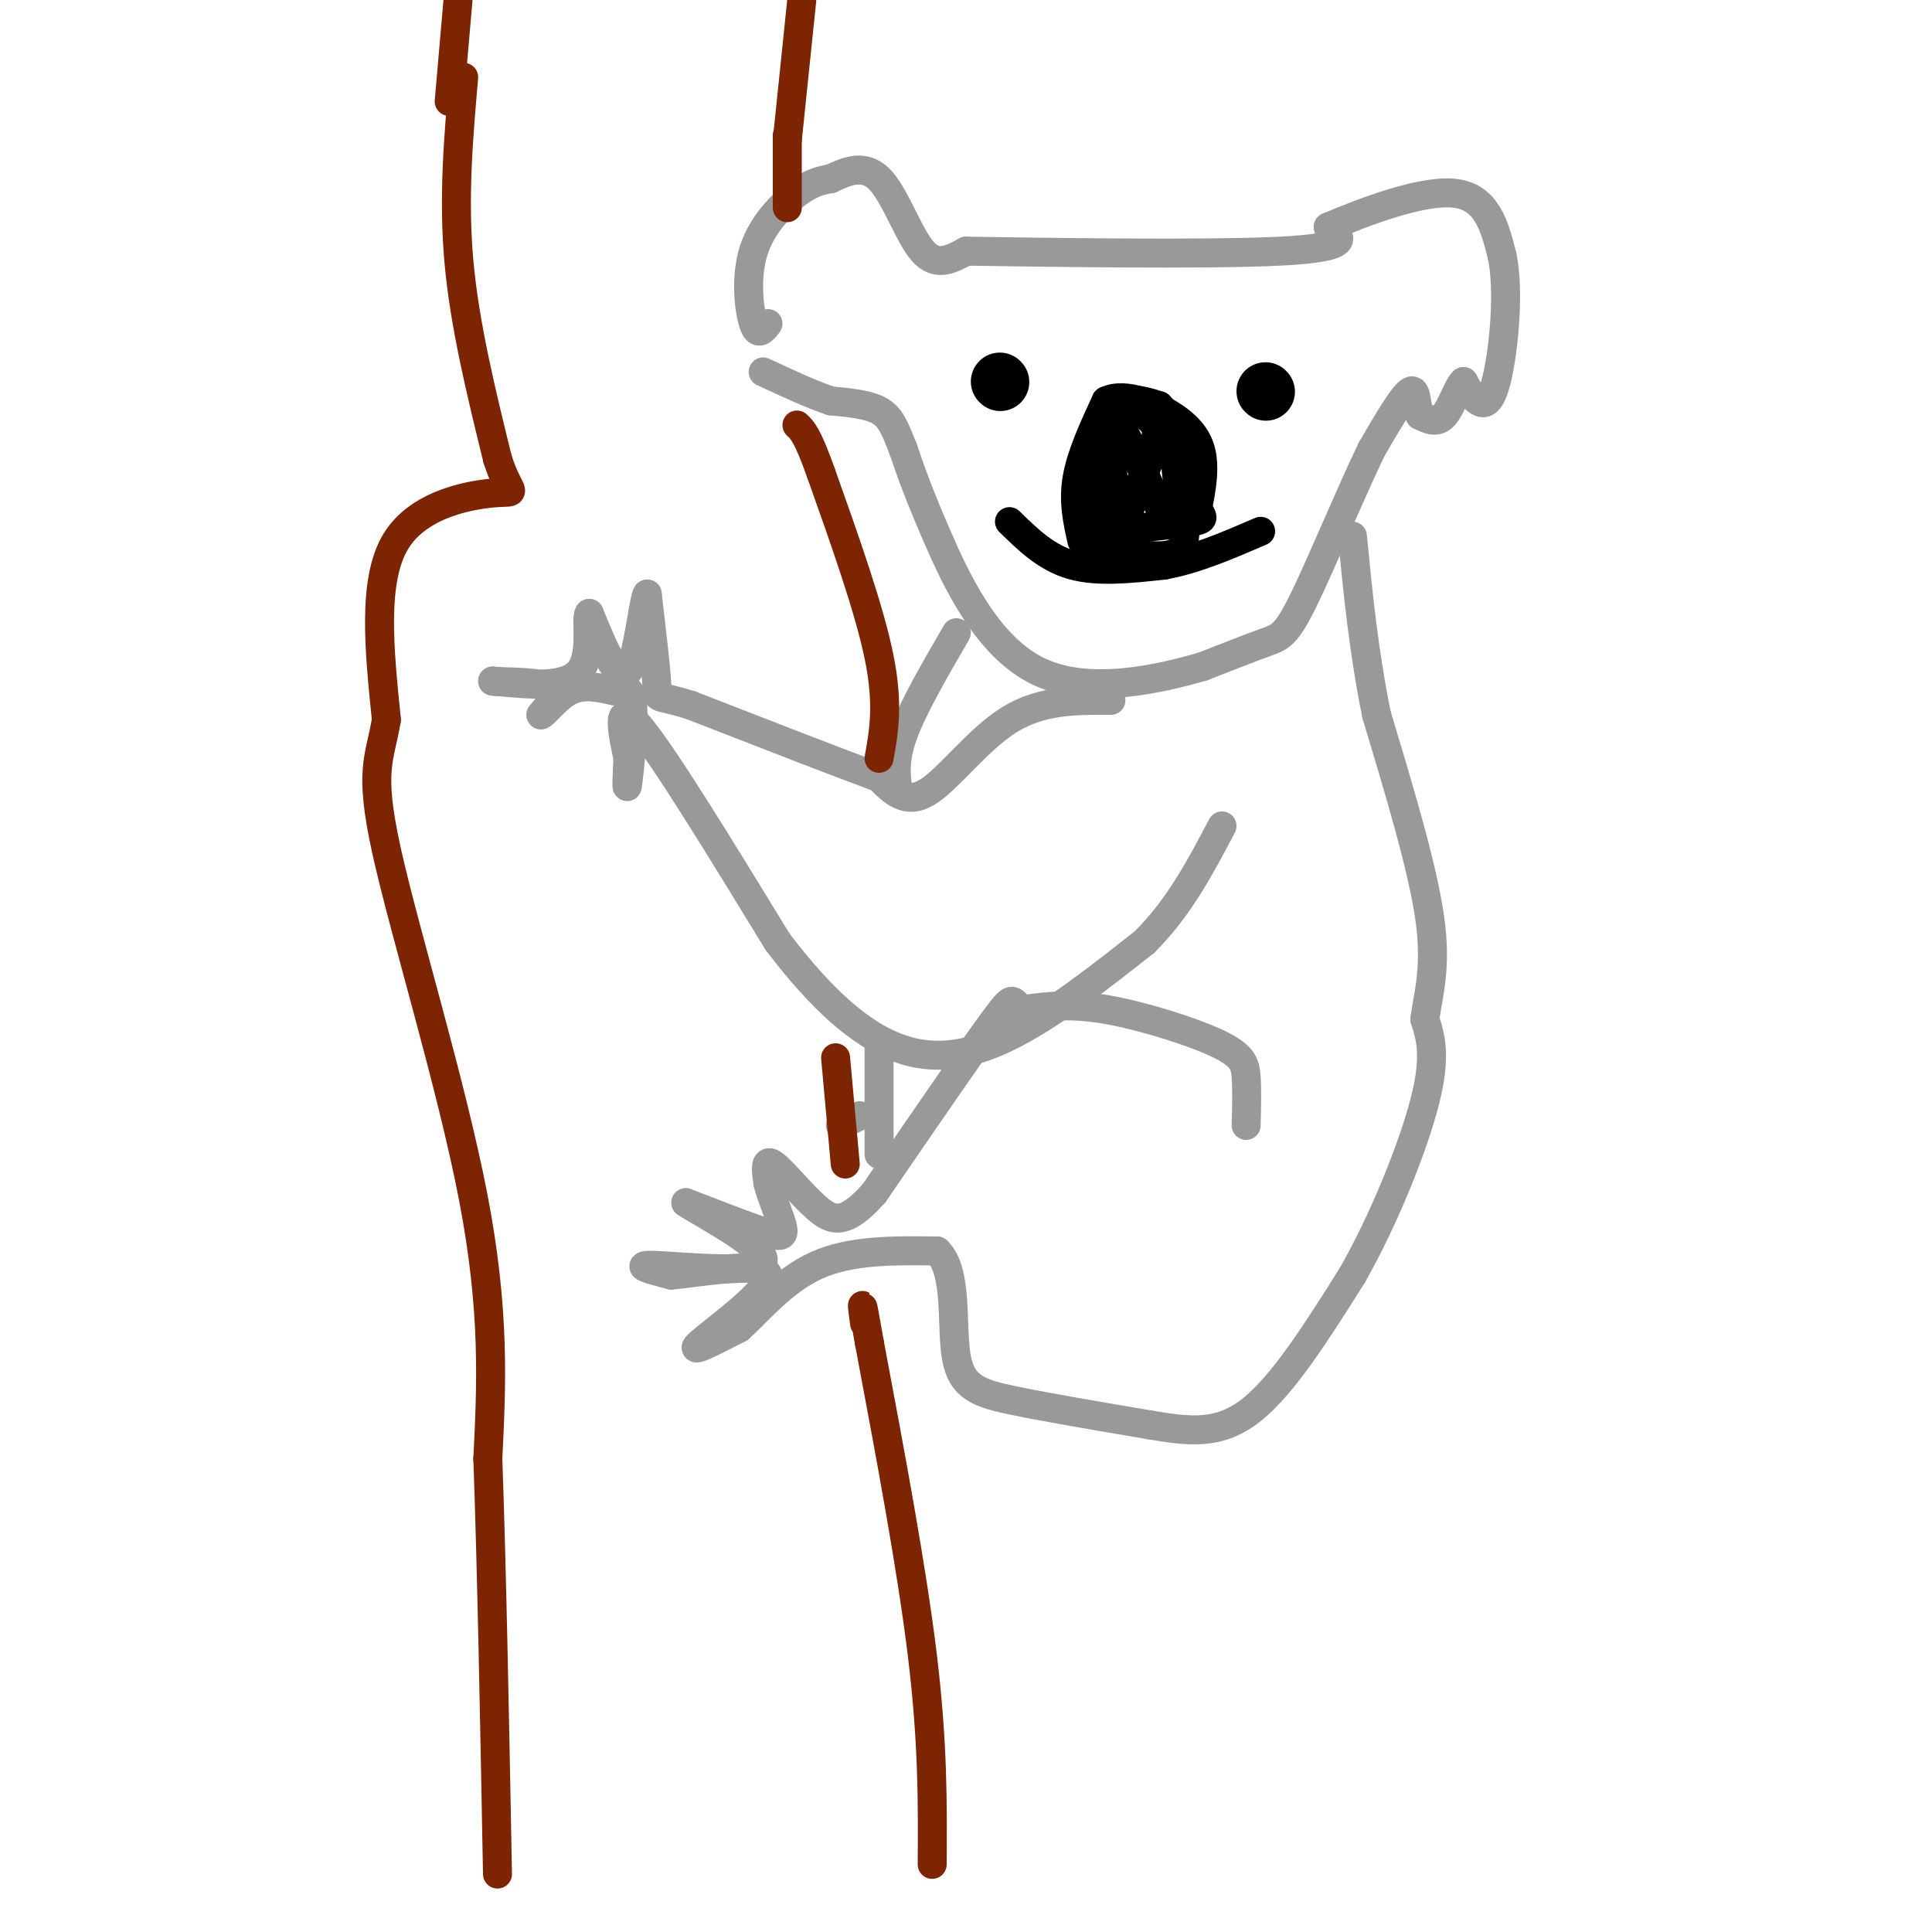 <svg viewBox='0 0 400 400' version='1.1' xmlns='http://www.w3.org/2000/svg' xmlns:xlink='http://www.w3.org/1999/xlink'><g fill='none' stroke='#999999' stroke-width='6' stroke-linecap='round' stroke-linejoin='round'><path d='M159,67c-1.042,1.357 -2.083,2.714 -3,0c-0.917,-2.714 -1.708,-9.500 0,-15c1.708,-5.500 5.917,-9.714 9,-12c3.083,-2.286 5.042,-2.643 7,-3'/><path d='M172,37c2.917,-1.357 6.708,-3.250 10,0c3.292,3.250 6.083,11.643 9,15c2.917,3.357 5.958,1.679 9,0'/><path d='M200,52c15.400,0.222 49.400,0.778 65,0c15.600,-0.778 12.800,-2.889 10,-5'/><path d='M275,47c6.889,-2.911 19.111,-7.689 26,-7c6.889,0.689 8.444,6.844 10,13'/><path d='M311,53c1.524,7.321 0.333,19.125 -1,25c-1.333,5.875 -2.810,5.821 -4,5c-1.190,-0.821 -2.095,-2.411 -3,-4'/><path d='M303,79c-1.133,0.933 -2.467,5.267 -4,7c-1.533,1.733 -3.267,0.867 -5,0'/><path d='M294,86c-0.867,-1.644 -0.533,-5.756 -2,-5c-1.467,0.756 -4.733,6.378 -8,12'/><path d='M284,93c-4.083,8.393 -10.292,23.375 -14,31c-3.708,7.625 -4.917,7.893 -8,9c-3.083,1.107 -8.042,3.054 -13,5'/><path d='M249,138c-8.536,2.452 -23.375,6.083 -34,1c-10.625,-5.083 -17.036,-18.881 -21,-28c-3.964,-9.119 -5.482,-13.560 -7,-18'/><path d='M187,93c-1.756,-4.489 -2.644,-6.711 -5,-8c-2.356,-1.289 -6.178,-1.644 -10,-2'/><path d='M172,83c-4.000,-1.333 -9.000,-3.667 -14,-6'/><path d='M198,131c-4.500,7.750 -9.000,15.500 -11,21c-2.000,5.500 -1.500,8.750 -1,12'/><path d='M230,145c-7.200,-0.044 -14.400,-0.089 -21,4c-6.600,4.089 -12.600,12.311 -17,15c-4.400,2.689 -7.200,-0.156 -10,-3'/><path d='M182,161c-8.167,-3.000 -23.583,-9.000 -39,-15'/><path d='M143,146c-7.533,-2.378 -6.867,-0.822 -7,-4c-0.133,-3.178 -1.067,-11.089 -2,-19'/><path d='M134,123c-0.844,1.133 -1.956,13.467 -4,16c-2.044,2.533 -5.022,-4.733 -8,-12'/><path d='M122,127c-0.889,0.711 0.889,8.489 -2,12c-2.889,3.511 -10.444,2.756 -18,2'/><path d='M102,141c-0.311,0.267 7.911,-0.067 11,1c3.089,1.067 1.044,3.533 -1,6'/><path d='M112,148c0.778,-0.178 3.222,-3.622 6,-5c2.778,-1.378 5.889,-0.689 9,0'/><path d='M127,143c2.357,-0.333 3.750,-1.167 4,3c0.250,4.167 -0.643,13.333 -1,16c-0.357,2.667 -0.179,-1.167 0,-5'/><path d='M130,157c-0.844,-4.333 -2.956,-12.667 2,-7c4.956,5.667 16.978,25.333 29,45'/><path d='M161,195c9.036,11.893 17.125,19.125 25,22c7.875,2.875 15.536,1.393 24,-3c8.464,-4.393 17.732,-11.696 27,-19'/><path d='M237,195c7.167,-7.167 11.583,-15.583 16,-24'/><path d='M258,233c0.095,-3.643 0.190,-7.286 0,-10c-0.190,-2.714 -0.667,-4.500 -6,-7c-5.333,-2.500 -15.524,-5.714 -23,-7c-7.476,-1.286 -12.238,-0.643 -17,0'/><path d='M212,209c-2.867,-1.156 -1.533,-4.044 -6,2c-4.467,6.044 -14.733,21.022 -25,36'/><path d='M181,247c-6.060,6.833 -8.708,5.917 -12,3c-3.292,-2.917 -7.226,-7.833 -9,-9c-1.774,-1.167 -1.387,1.417 -1,4'/><path d='M159,245c0.571,2.524 2.500,6.833 3,9c0.500,2.167 -0.429,2.190 -4,1c-3.571,-1.190 -9.786,-3.595 -16,-6'/><path d='M142,249c2.488,1.750 16.708,9.125 16,12c-0.708,2.875 -16.345,1.250 -22,1c-5.655,-0.250 -1.327,0.875 3,2'/><path d='M139,264c5.917,-0.560 19.208,-2.958 20,0c0.792,2.958 -10.917,11.274 -14,14c-3.083,2.726 2.458,-0.137 8,-3'/><path d='M153,275c3.689,-3.222 8.911,-9.778 16,-13c7.089,-3.222 16.044,-3.111 25,-3'/><path d='M194,259c4.393,4.036 2.875,15.625 4,22c1.125,6.375 4.893,7.536 12,9c7.107,1.464 17.554,3.232 28,5'/><path d='M238,295c8.089,1.356 14.311,2.244 21,-3c6.689,-5.244 13.844,-16.622 21,-28'/><path d='M280,264c6.600,-11.600 12.600,-26.600 15,-36c2.400,-9.400 1.200,-13.200 0,-17'/><path d='M295,211c0.711,-5.444 2.489,-10.556 1,-21c-1.489,-10.444 -6.244,-26.222 -11,-42'/><path d='M285,148c-2.667,-13.167 -3.833,-25.083 -5,-37'/><path d='M182,217c0.000,0.000 0.000,22.000 0,22'/><path d='M178,231c0.000,0.000 -4.000,2.000 -4,2'/></g>
<g fill='none' stroke='#7D2502' stroke-width='6' stroke-linecap='round' stroke-linejoin='round'><path d='M96,16c-1.083,12.417 -2.167,24.833 -1,38c1.167,13.167 4.583,27.083 8,41'/><path d='M103,95c2.464,7.774 4.625,6.708 0,7c-4.625,0.292 -16.036,1.940 -21,10c-4.964,8.060 -3.482,22.530 -2,37'/><path d='M80,149c-1.345,8.190 -3.708,10.167 0,27c3.708,16.833 13.488,48.524 18,72c4.512,23.476 3.756,38.738 3,54'/><path d='M101,302c0.833,23.333 1.417,54.667 2,86'/><path d='M193,386c0.083,-12.500 0.167,-25.000 -2,-43c-2.167,-18.000 -6.583,-41.500 -11,-65'/><path d='M180,278c-2.000,-11.500 -1.500,-7.750 -1,-4'/><path d='M175,241c0.000,0.000 -2.000,-22.000 -2,-22'/><path d='M182,157c1.000,-5.583 2.000,-11.167 0,-21c-2.000,-9.833 -7.000,-23.917 -12,-38'/><path d='M170,98c-2.833,-8.000 -3.917,-9.000 -5,-10'/><path d='M163,29c0.000,0.000 3.000,-29.000 3,-29'/><path d='M163,28c0.000,0.000 0.000,15.000 0,15'/><path d='M93,21c0.000,0.000 2.000,-23.000 2,-23'/></g>
<g fill='none' stroke='#000000' stroke-width='6' stroke-linecap='round' stroke-linejoin='round'><path d='M209,108c3.833,3.750 7.667,7.500 13,9c5.333,1.500 12.167,0.750 19,0'/><path d='M241,117c6.500,-1.167 13.250,-4.083 20,-7'/><path d='M224,112c-0.917,-4.083 -1.833,-8.167 -1,-13c0.833,-4.833 3.417,-10.417 6,-16'/><path d='M229,83c4.012,-2.000 11.042,1.000 15,4c3.958,3.000 4.845,6.000 5,9c0.155,3.000 -0.423,6.000 -1,9'/><path d='M248,105c0.467,1.978 2.133,2.422 -1,3c-3.133,0.578 -11.067,1.289 -19,2'/><path d='M228,110c-3.222,-4.667 -1.778,-17.333 1,-23c2.778,-5.667 6.889,-4.333 11,-3'/><path d='M240,84c2.500,2.500 3.250,10.250 4,18'/><path d='M244,102c1.200,5.467 2.200,10.133 0,12c-2.200,1.867 -7.600,0.933 -13,0'/><path d='M231,114c-2.956,0.178 -3.844,0.622 -4,-4c-0.156,-4.622 0.422,-14.311 1,-24'/><path d='M228,86c2.012,-3.917 6.542,-1.708 9,0c2.458,1.708 2.845,2.917 2,6c-0.845,3.083 -2.923,8.042 -5,13'/><path d='M234,105c-1.400,2.867 -2.400,3.533 -3,0c-0.600,-3.533 -0.800,-11.267 -1,-19'/><path d='M230,86c1.500,0.000 5.750,9.500 10,19'/></g>
<g fill='none' stroke='#000000' stroke-width='12' stroke-linecap='round' stroke-linejoin='round'><path d='M207,79c0.000,0.000 0.100,0.100 0.1,0.1'/><path d='M262,81c0.000,0.000 0.100,0.100 0.1,0.1'/></g>
</svg>